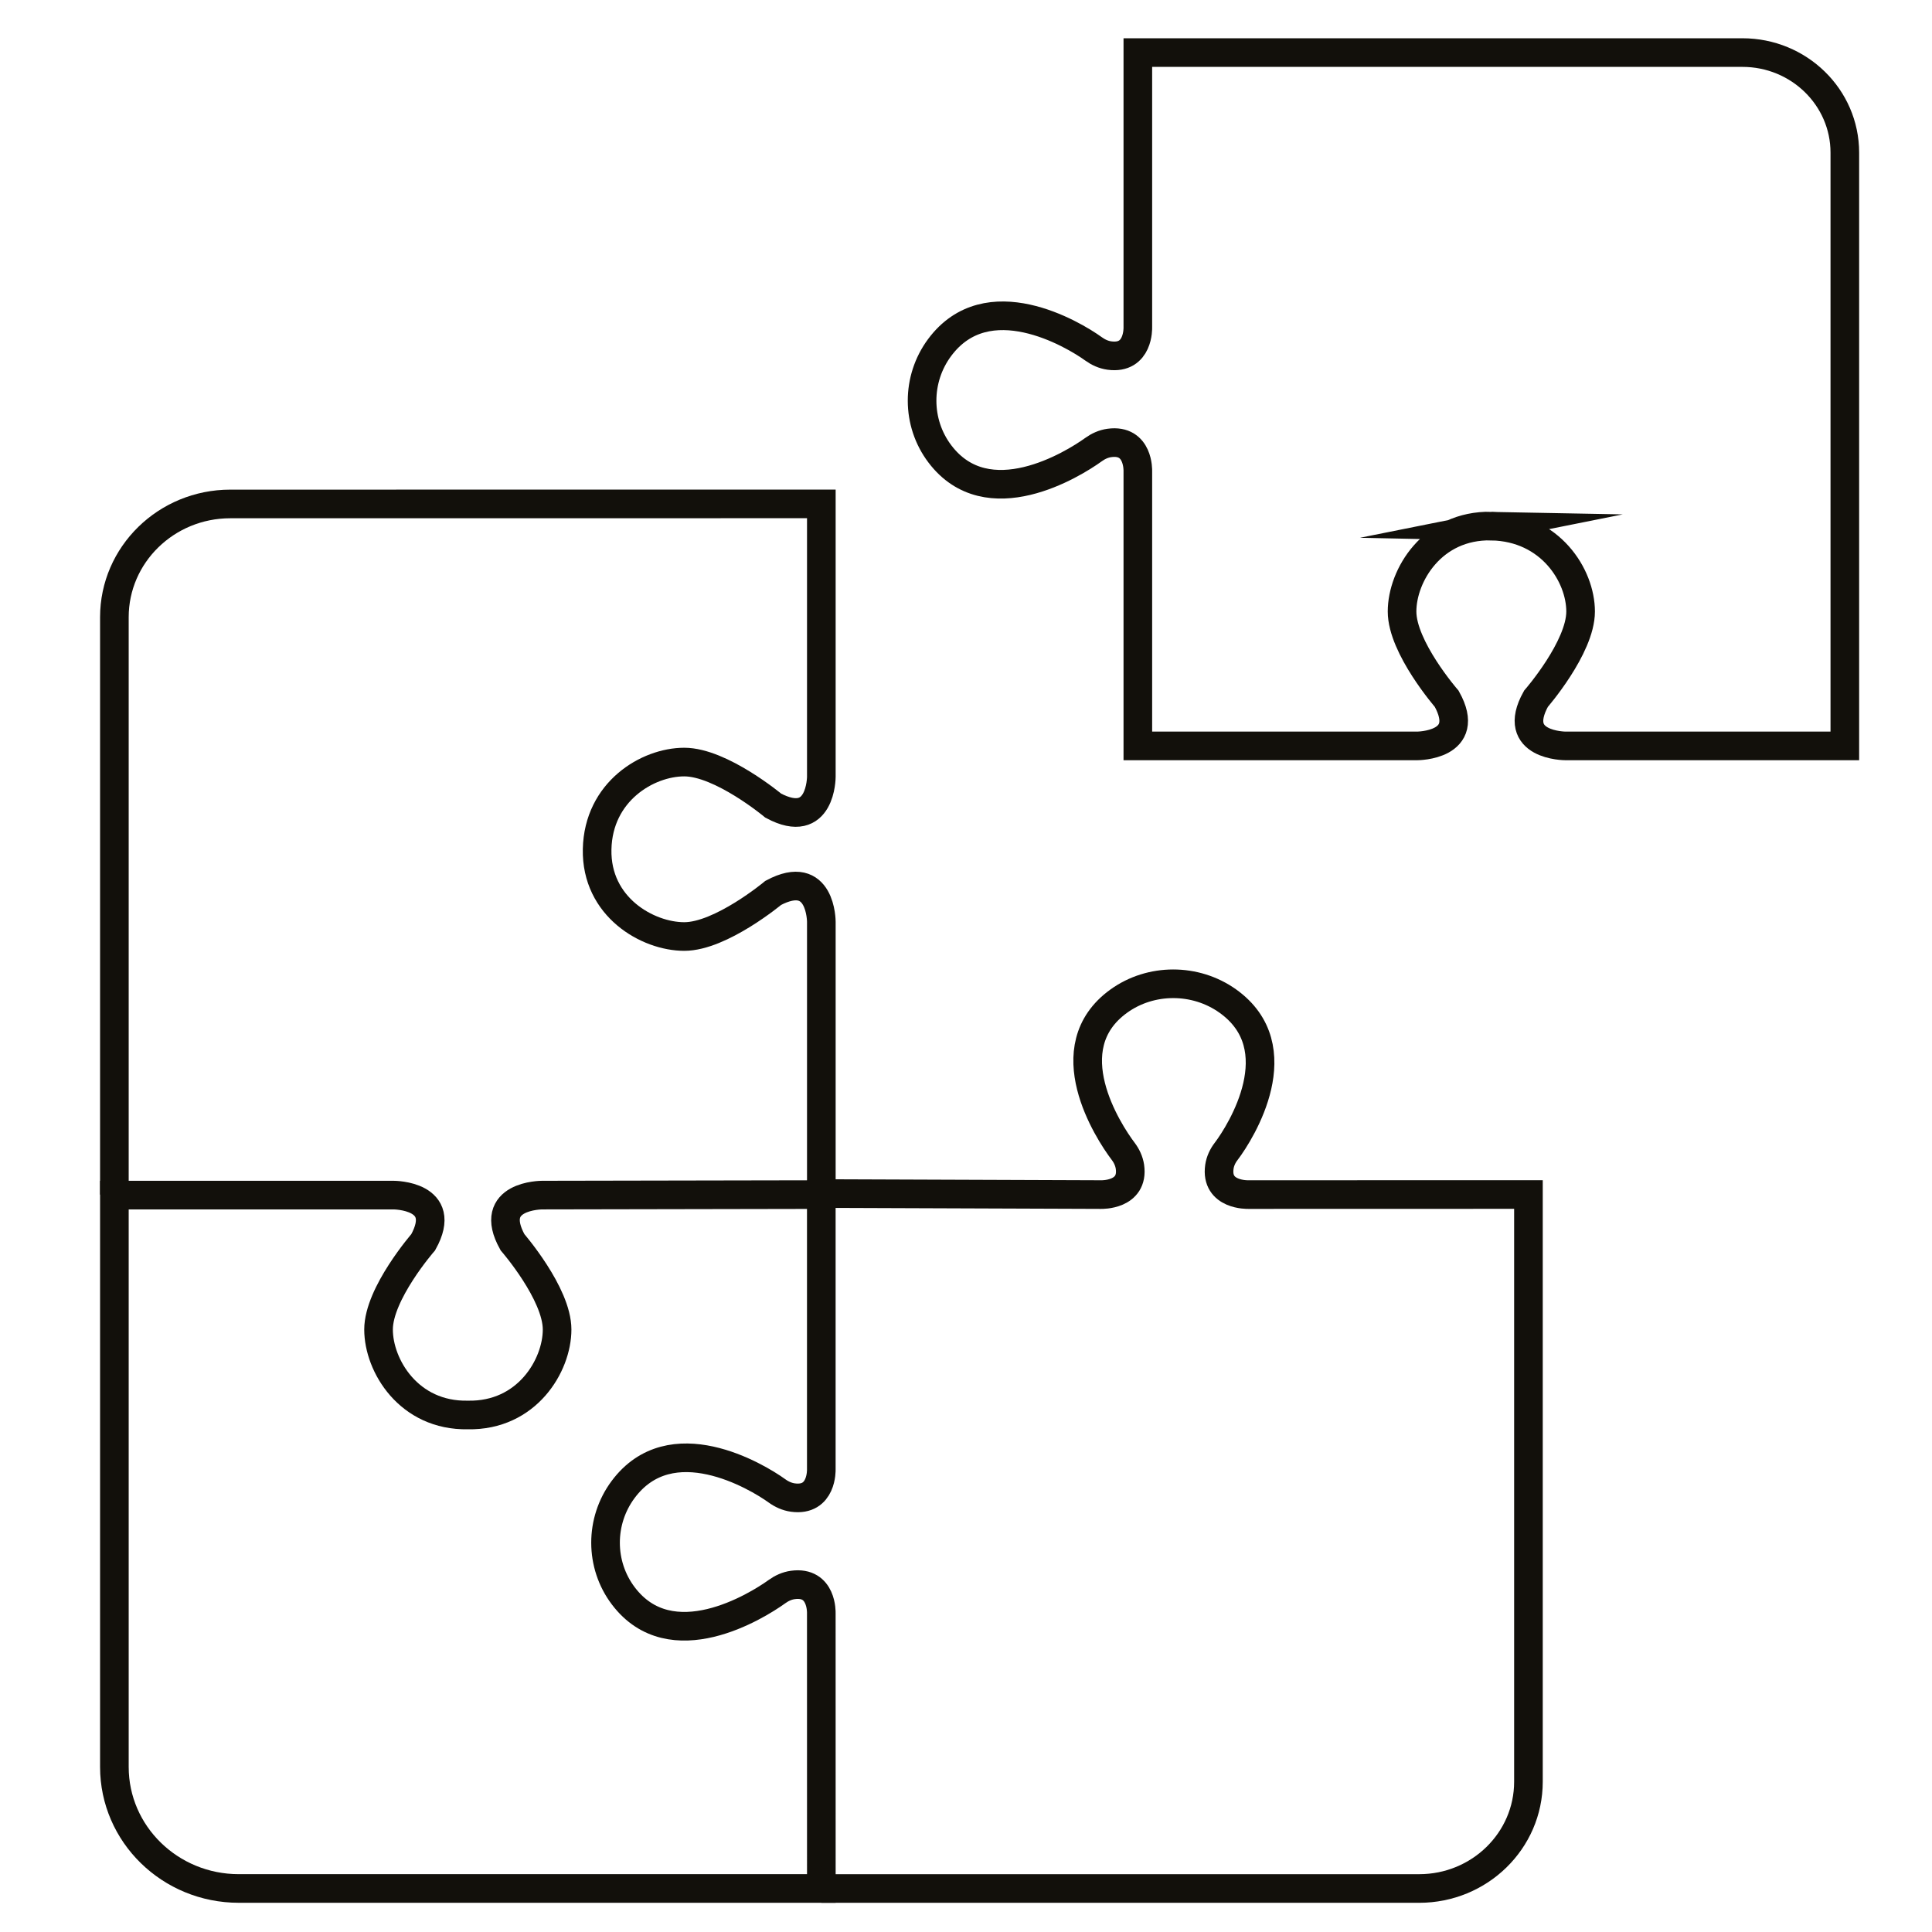 <?xml version="1.0" encoding="UTF-8"?>
<svg id="a" data-name="Capa 1" xmlns="http://www.w3.org/2000/svg" viewBox="0 0 1080 1080">
  <path d="m833.66,294.08c33.05.66,49.91,27.67,49.91,47.77s-24.95,48.76-24.95,48.76c-14.67,26.36,16.52,26.36,16.52,26.36h156.13V85.33c0-30.89-25.63-55.94-57.25-55.94h-337.96v153.7s.59,17.92-15.9,15.66c-3.24-.44-6.25-1.83-8.89-3.74-11.42-8.25-59.31-36.7-86.03-.71-13.06,17.61-13.09,41.94.15,59.43,26.74,35.33,74.48,5.85,85.88-2.39,2.63-1.9,5.64-3.29,8.89-3.73,16.49-2.26,15.9,15.66,15.9,15.66v153.7h156.13s31.19,0,16.52-26.36c0,0-24.95-28.67-24.95-48.76s16.86-48.43,49.91-47.77h0Z" style="fill: none; stroke: #12100b; stroke-miterlimit: 10; stroke-width: 16px;"/>
  <path d="m459.13,1055.35v.32H133.48c-38.41,0-69.54-30.42-69.54-67.95v-319.65h156.11s31.18,0,16.52,26.36c0,0-24.96,28.65-24.96,48.78s16.88,48.43,49.93,47.77c33.04.66,49.88-27.68,49.88-47.77s-24.92-48.78-24.92-48.78c-14.7-26.36,16.52-26.36,16.52-26.36l156.09-.29v153.7s.59,17.92-15.9,15.66c-3.24-.45-6.25-1.83-8.89-3.74-11.43-8.25-59.31-36.7-86.03-.71-13.07,17.61-13.09,41.94.15,59.43,26.73,35.32,74.48,5.84,85.88-2.39,2.63-1.9,5.64-3.29,8.89-3.73,16.49-2.26,15.9,15.66,15.9,15.66l.02,153.68h0Z" style="fill: none; stroke: #12100b; stroke-miterlimit: 10; stroke-width: 16px;"/>
  <path d="m63.94,667.79v-322.77c0-34.96,29.01-63.3,64.79-63.31l330.4-.03v152.52s0,30.51-26.88,16.15c0,0-29.21-24.35-49.74-24.35s-48.04,16.45-48.71,48.74c-.67,32.29,28.22,48.78,48.71,48.78s49.74-24.39,49.74-24.39c26.88-14.32,26.88,16.15,26.88,16.15v152.52" style="fill: none; stroke: #12100b; stroke-miterlimit: 10; stroke-width: 16px;"/>
  <path d="m459.13,667.2h.13l156.34.58s18.35.54,16.04-15.56c-.48-3.17-1.86-6.12-3.8-8.67-8.44-11.15-38.62-57.8-2.46-83.9,17.94-12.95,42.91-12.91,60.93-.08,36.66,26.11,7.6,72.85-.82,83.98-1.98,2.55-3.37,5.5-3.84,8.67-2.3,16.1,16.04,15.56,16.04,15.56l156.72-.04v328.26c0,32.96-27.35,59.68-61.08,59.68h-334.2" style="fill: none; stroke: #12100b; stroke-miterlimit: 10; stroke-width: 16px;"/>
</svg>